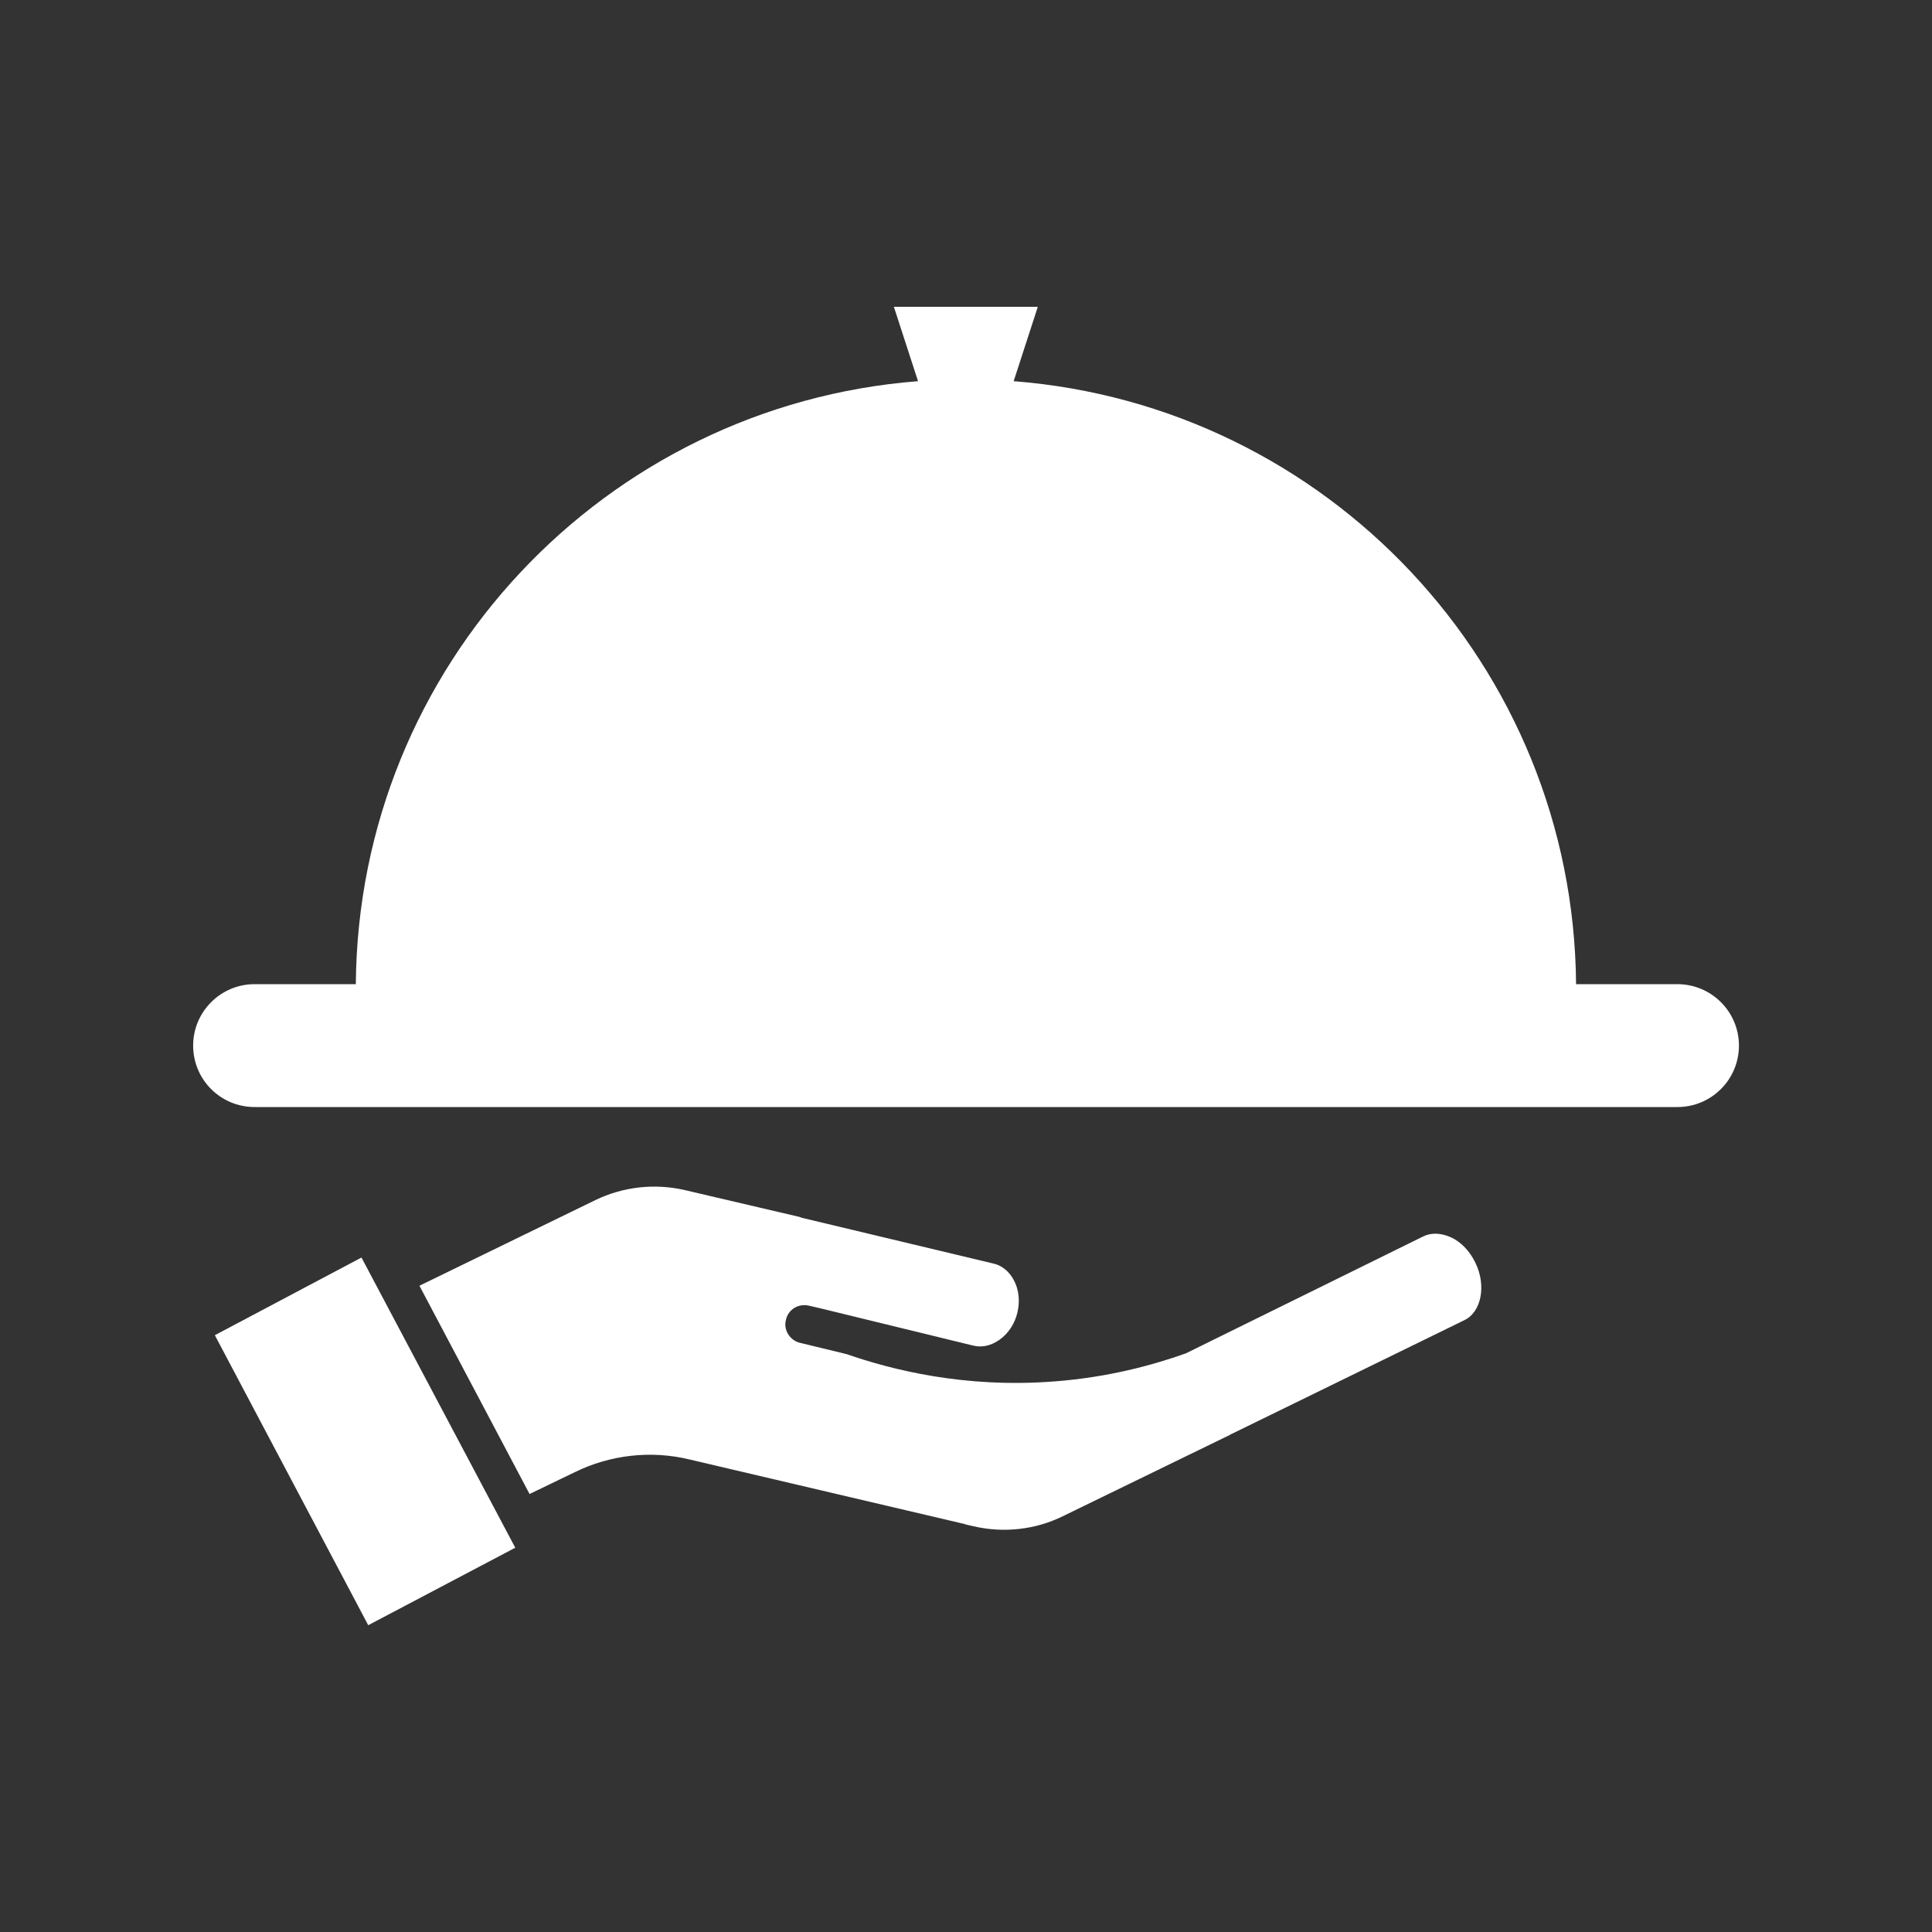 <?xml version="1.0" encoding="UTF-8"?>
<svg width="1200pt" height="1200pt" version="1.1" viewBox="0 0 1200 1200" xmlns="http://www.w3.org/2000/svg">
 <rect x="0" y="0" width="1200" height="1200" fill="#333333" stroke="none"/>
 <g fill="#fff">
  <path d="m133.44 829.32 95.277 180.12 91.32-48.121-95.52-180.24z"/>
  <path d="m900.84 768.36c-6.121-2.641-11.879-2.762-16.68-0.48l-147.6 72.719c-20.879 7.441-48.48 14.879-81.359 17.398-56.16 4.441-101.64-7.32-129.36-16.922l-29.16-7.078c-6.121-1.559-10.199-8.039-8.52-14.16 1.32-6.481 7.68-10.32 14.16-8.879l7.32 1.68 94.922 23.16c5.519 1.32 11.039 0 16.199-3.602 5.519-3.961 9.48-9.84 11.16-16.922 1.68-7.199 0.961-14.281-2.281-20.281-2.879-5.398-7.559-9.121-12.719-10.199l-60.238-14.398-58.801-14.039-1.199-0.48-71.281-16.68c-18.719-4.32-38.398-2.16-55.68 6.238l-109.2 53.16 68.398 129.36 28.078-13.559c21.961-10.801 47.398-13.68 71.16-7.922l170.28 39.961c0.48 0 0.961 0.238 1.441 0.48l4.801 1.078c18.719 4.32 38.398 2.16 55.441-6.238l103.8-50.52c0.359-0.359 0.602-0.48 1.078-0.602l144.36-70.559c10.801-5.039 13.922-21.602 7.078-35.641-3.481-7.312-9-13.195-15.602-16.074z"/>
  <path d="m1041.8 611.28h-62.879c-1.559-197.88-154.8-359.4-349.32-374.52l15-46.199h-89.398l15 46.199c-194.4 15.121-347.64 176.64-349.2 374.52h-62.879c-21 0-38.16 17.039-38.16 38.16s17.039 38.16 38.16 38.16h883.8c21 0 38.16-17.039 38.16-38.16-0.004-21.121-17.164-38.16-38.285-38.16z"/>
 </g>
</svg>
